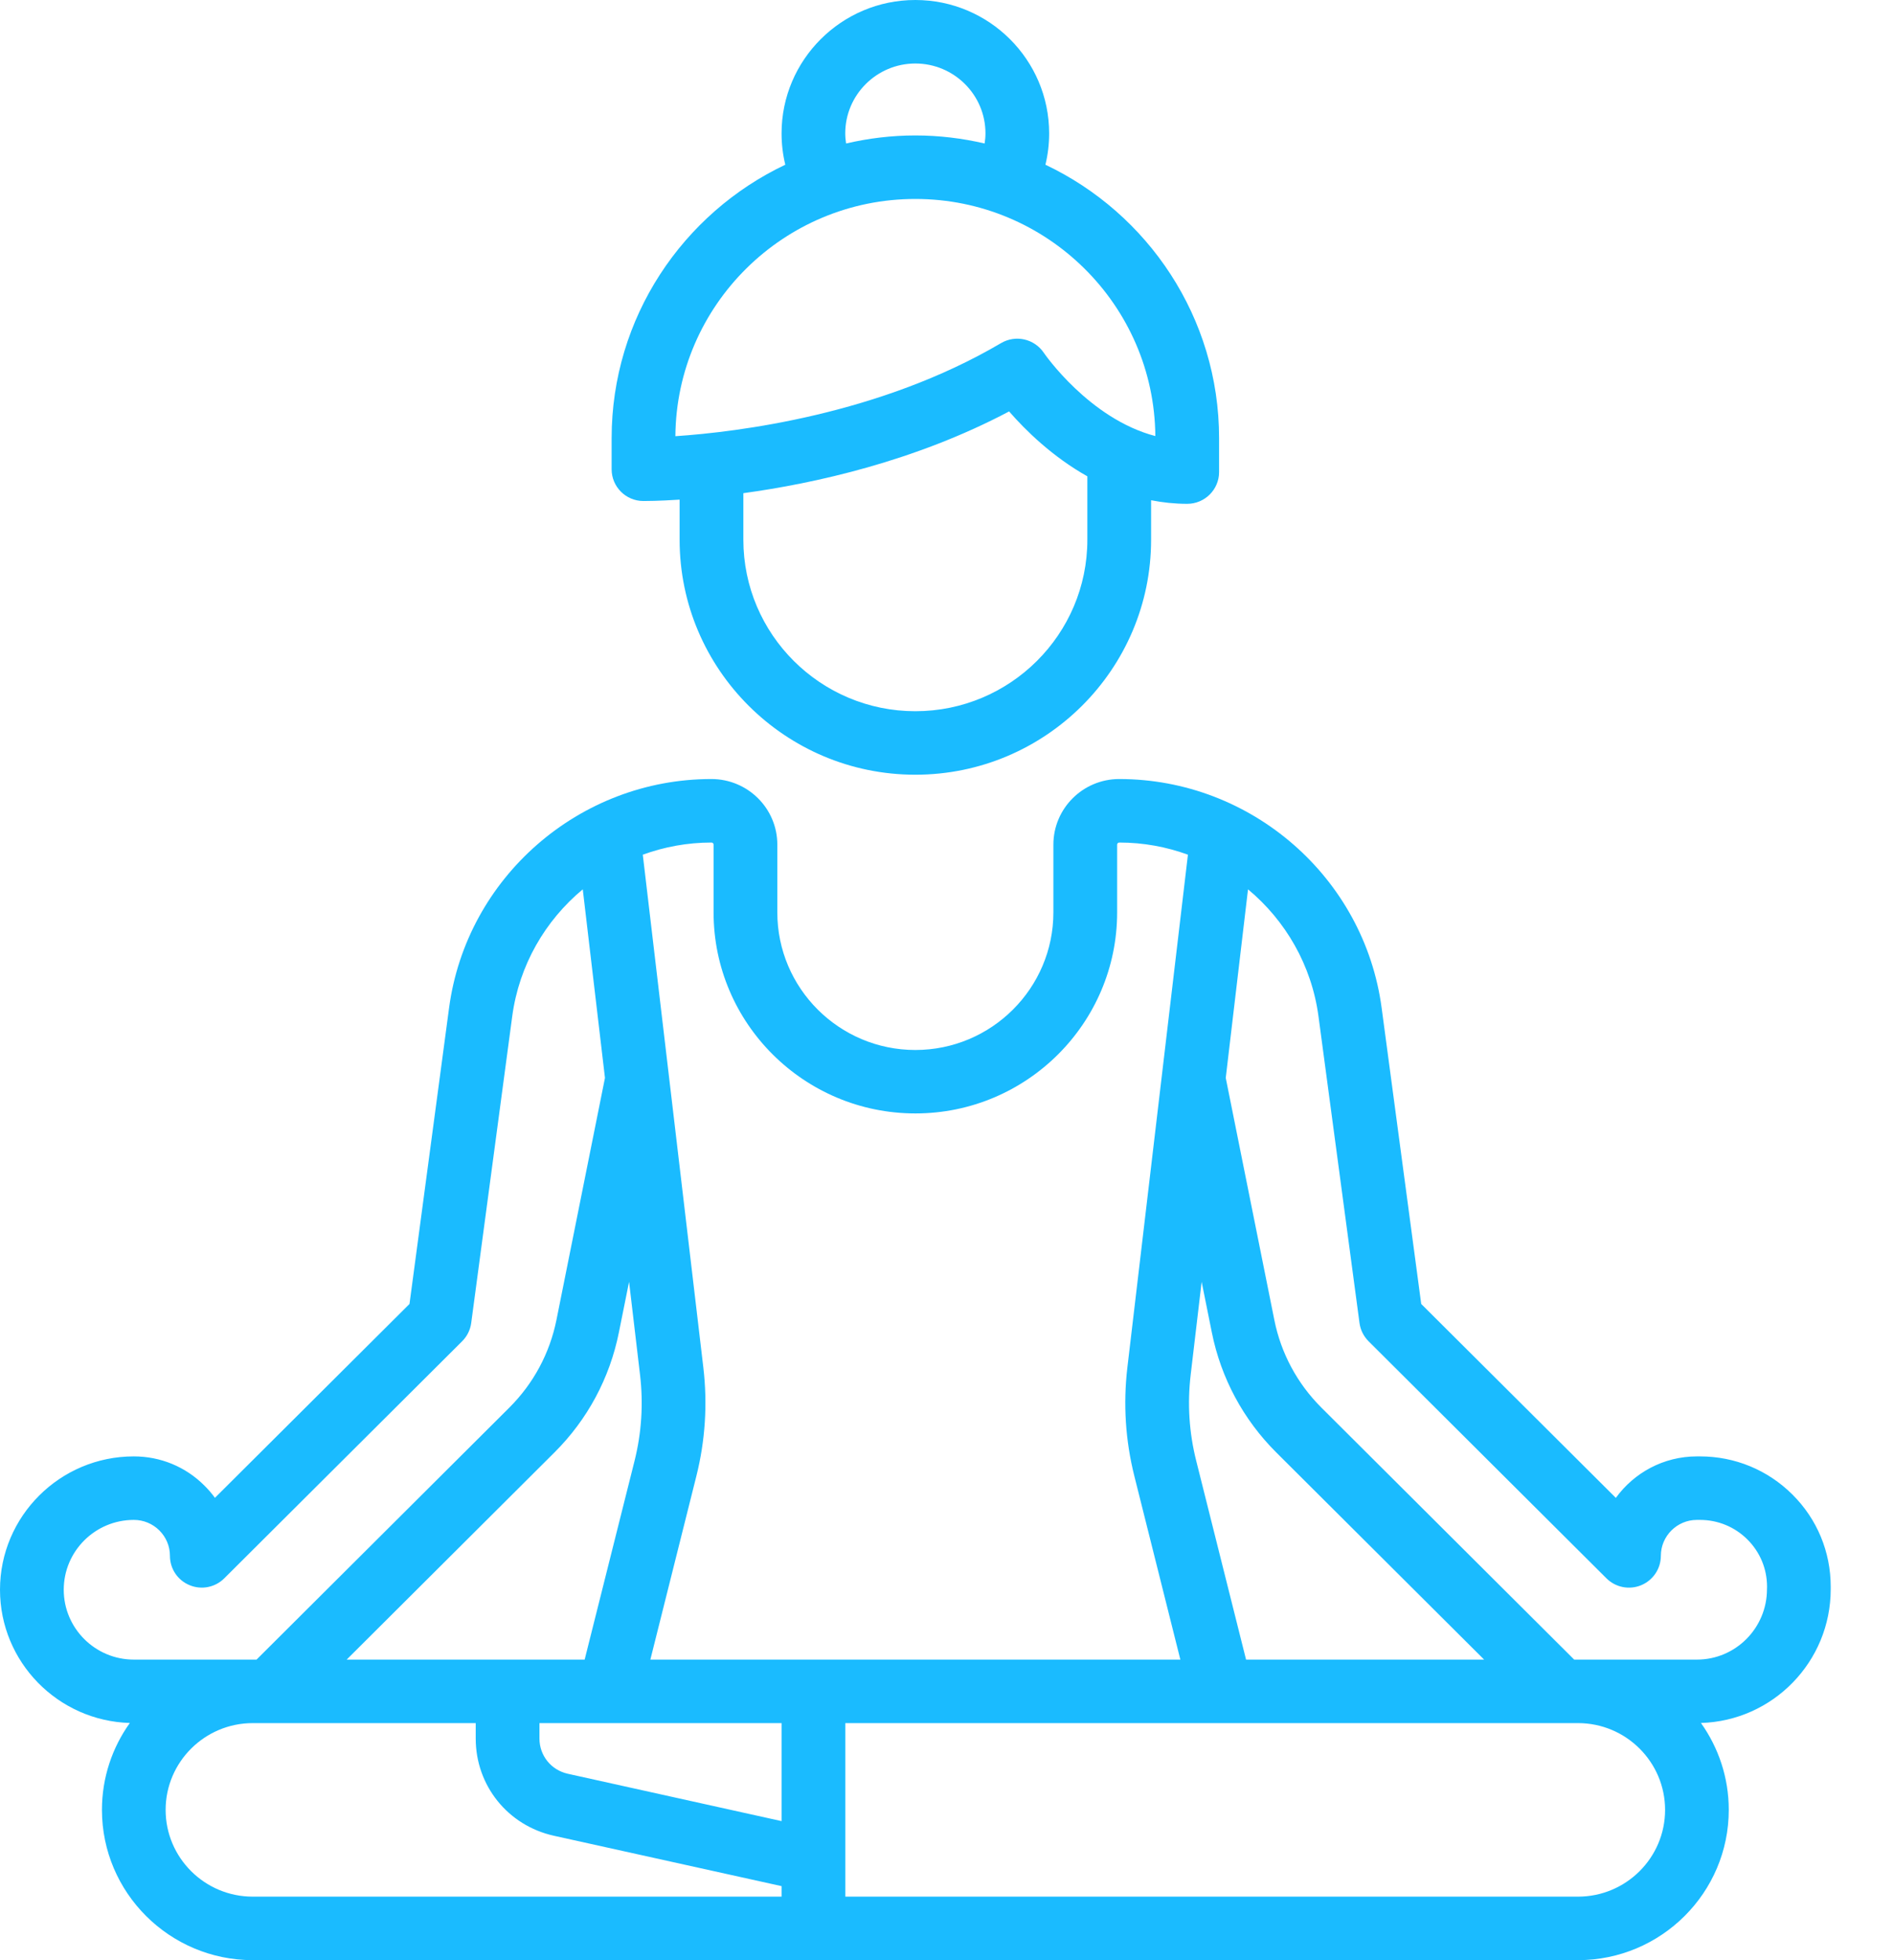 <svg width="29" height="30" viewBox="0 0 29 30" fill="none" xmlns="http://www.w3.org/2000/svg">
<path d="M27.445 22.874C27.066 22.497 26.564 22.29 26.029 22.29C26.029 22.29 26.028 22.29 26.028 22.29H25.982C25.471 22.29 25.019 22.541 24.741 22.925L21.761 19.957L21.155 15.426C20.888 13.429 19.161 11.923 17.137 11.923C16.581 11.923 16.129 12.373 16.129 12.927V13.964C16.129 15.125 15.181 16.07 14.015 16.07C12.85 16.07 11.902 15.125 11.902 13.964V12.927C11.902 12.373 11.45 11.923 10.892 11.923C8.87 11.923 7.143 13.429 6.876 15.426L6.27 19.957L3.291 22.924C3.243 22.858 3.189 22.795 3.129 22.736C2.841 22.448 2.457 22.29 2.049 22.29H2.048C0.919 22.29 0 23.206 0 24.331C0 25.436 0.886 26.338 1.988 26.37C1.719 26.746 1.561 27.205 1.561 27.7C1.561 28.968 2.597 30 3.87 30H24.161C25.434 30 26.47 28.968 26.47 27.7C26.47 27.205 26.312 26.746 26.044 26.37C27.145 26.338 28.031 25.433 28.031 24.323V24.284C28.031 23.751 27.823 23.25 27.445 22.874ZM18.231 21.042L18.399 19.618L18.555 20.393C18.695 21.091 19.037 21.727 19.542 22.23L22.724 25.4H19.079L18.316 22.358C18.207 21.926 18.179 21.484 18.231 21.042ZM10.894 12.895C10.912 12.895 10.926 12.909 10.926 12.927V13.964C10.926 15.661 12.312 17.041 14.016 17.041C15.719 17.041 17.105 15.661 17.105 13.964V12.927C17.105 12.909 17.119 12.895 17.139 12.895C17.506 12.895 17.86 12.961 18.189 13.081L17.262 20.928C17.196 21.487 17.232 22.047 17.369 22.593L18.073 25.4H9.958L10.662 22.593C10.799 22.047 10.835 21.487 10.769 20.928L9.842 13.081C10.172 12.961 10.526 12.895 10.894 12.895ZM9.632 19.618L9.8 21.042C9.852 21.484 9.824 21.926 9.716 22.358L8.952 25.4H5.308L8.489 22.23C8.995 21.727 9.336 21.091 9.476 20.393L9.632 19.618ZM2.049 25.4C1.457 25.4 0.976 24.92 0.976 24.331C0.976 23.741 1.457 23.262 2.049 23.262C2.196 23.262 2.335 23.319 2.44 23.423C2.544 23.527 2.602 23.665 2.602 23.812C2.602 24.009 2.72 24.186 2.903 24.261C3.085 24.337 3.295 24.295 3.434 24.156L7.076 20.528C7.152 20.452 7.201 20.354 7.215 20.248L7.843 15.554C7.948 14.772 8.348 14.089 8.923 13.611L9.263 16.497L8.52 20.202C8.417 20.712 8.168 21.175 7.799 21.543L3.928 25.4H3.87L2.049 25.4ZM11.967 29.028H3.87C3.135 29.028 2.536 28.433 2.536 27.7C2.536 26.968 3.135 26.372 3.87 26.372H7.284V26.609C7.284 27.328 7.776 27.94 8.481 28.096L11.967 28.867L11.967 29.028ZM11.967 27.872L8.693 27.147C8.438 27.09 8.26 26.869 8.26 26.609V26.372H11.967V27.872ZM24.161 29.028H12.943V26.372H24.162C24.897 26.372 25.495 26.968 25.495 27.7C25.495 28.433 24.897 29.028 24.161 29.028ZM27.055 24.323C27.055 24.917 26.575 25.4 25.983 25.4H24.103L20.232 21.543C19.863 21.175 19.614 20.712 19.512 20.202L18.768 16.497L19.109 13.611C19.683 14.089 20.083 14.772 20.188 15.555L20.816 20.248C20.83 20.354 20.879 20.452 20.955 20.528L24.597 24.156C24.736 24.295 24.946 24.337 25.128 24.262C25.311 24.186 25.43 24.009 25.43 23.813C25.43 23.509 25.678 23.262 25.982 23.262H26.029C26.029 23.262 26.029 23.262 26.029 23.262C26.303 23.262 26.561 23.368 26.755 23.561C26.949 23.754 27.056 24.011 27.056 24.284L27.055 24.323Z" fill="#1ABBFF"/>
<path d="M16.007 2.521C16.045 2.365 16.064 2.204 16.064 2.041C16.064 0.916 15.145 0 14.015 0C12.886 0 11.967 0.916 11.967 2.041C11.967 2.204 11.986 2.365 12.024 2.521C10.454 3.265 9.365 4.861 9.365 6.706V7.182C9.365 7.45 9.582 7.667 9.85 7.668C9.882 7.668 10.082 7.668 10.406 7.647V8.261C10.406 10.244 12.025 11.857 14.015 11.857C16.006 11.857 17.625 10.244 17.625 8.261V7.656C17.802 7.691 17.986 7.711 18.178 7.711C18.447 7.711 18.666 7.493 18.666 7.225V6.706C18.666 4.861 17.577 3.265 16.007 2.521ZM14.015 0.972C14.607 0.972 15.089 1.451 15.089 2.041C15.089 2.094 15.084 2.145 15.076 2.196C14.735 2.117 14.38 2.073 14.015 2.073C13.65 2.073 13.296 2.117 12.955 2.196C12.947 2.145 12.942 2.094 12.942 2.041C12.942 1.452 13.424 0.972 14.015 0.972ZM16.649 8.261C16.649 9.708 15.468 10.885 14.015 10.885C12.563 10.885 11.382 9.708 11.382 8.261V7.548C12.477 7.398 14.007 7.06 15.451 6.297C15.701 6.584 16.111 6.988 16.649 7.29L16.649 8.261ZM15.982 5.399C15.837 5.185 15.551 5.12 15.328 5.251C13.467 6.347 11.291 6.612 10.341 6.676C10.357 4.671 11.999 3.045 14.015 3.045C16.031 3.045 17.673 4.67 17.69 6.674C16.677 6.409 15.989 5.41 15.982 5.399Z" fill="#1ABBFF"/>
</svg>
